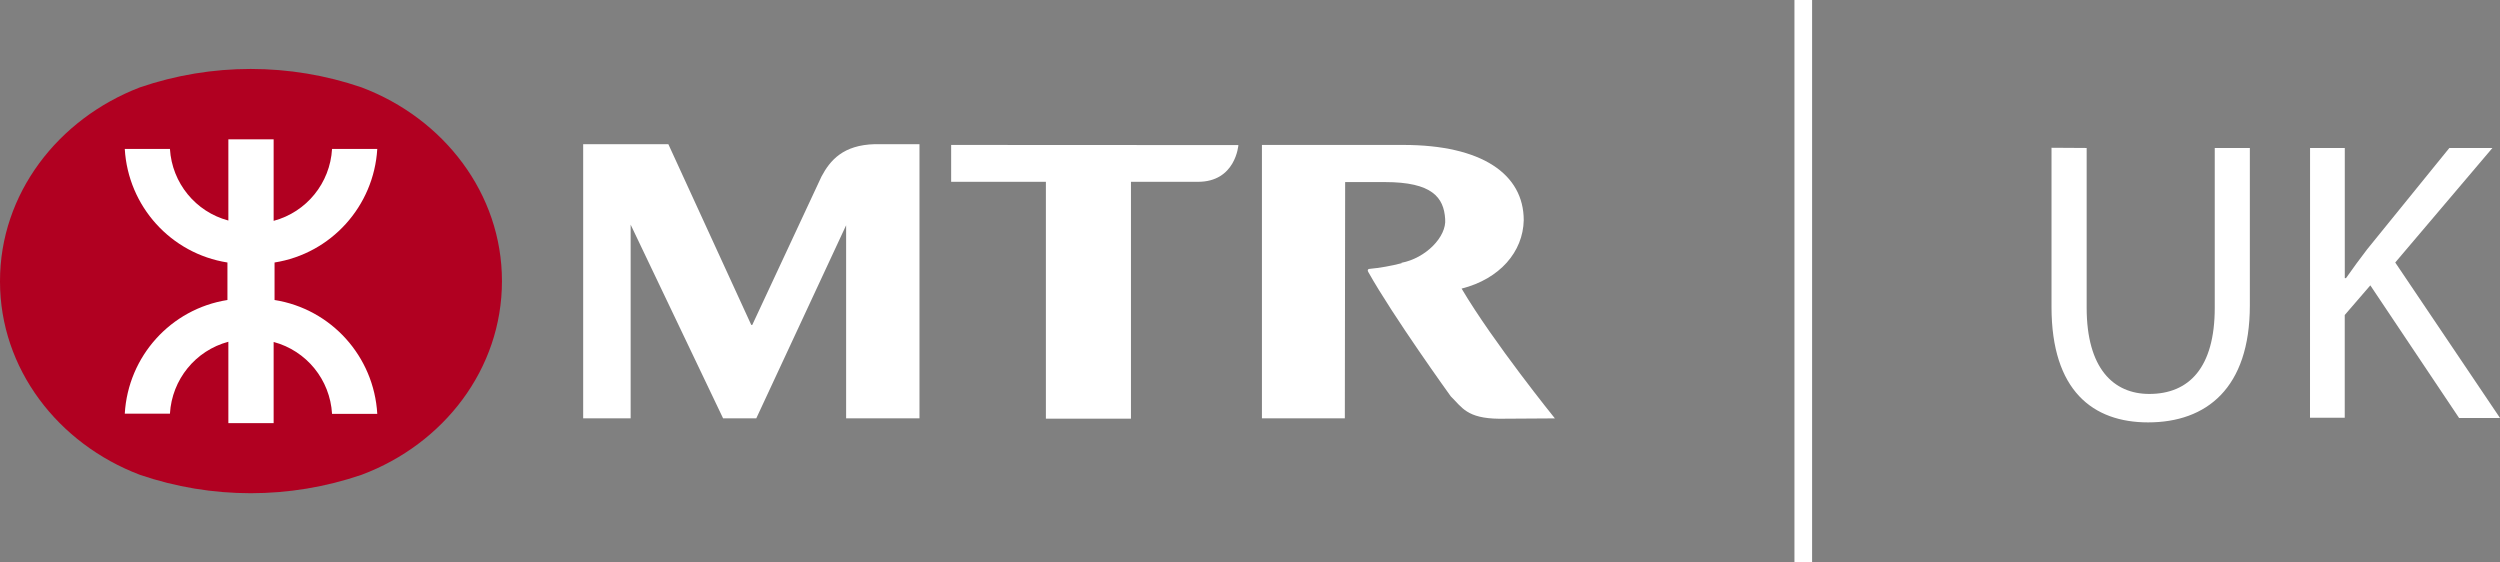 <?xml version="1.0" encoding="UTF-8"?>
<svg width="200px" height="45px" viewBox="0 0 200 45" version="1.1" xmlns="http://www.w3.org/2000/svg" xmlns:xlink="http://www.w3.org/1999/xlink">
    <rect x="0" y="0" width="200" height="45" fill="#808080" stroke="none"/>
    <title>DA5CFD68-946C-4E9D-BC2D-2358E8FE5F36</title>
    <g id="Assets" stroke="none" stroke-width="1" fill="none" fill-rule="evenodd">
        <g transform="translate(-437, -594)" fill-rule="nonzero" id="01-Logo/02-Inverted">
            <g transform="translate(437, 594)">
                <path d="M0,22.516 C0,29.501 4.629,35.492 11.193,37.986 C16.941,39.948 23.174,39.948 28.922,37.986 L28.922,37.986 C35.511,35.521 40.156,29.506 40.156,22.5 L40.156,22.475 C40.156,15.49 35.511,9.475 28.922,6.989 L28.922,6.989 C23.174,5.025 16.941,5.025 11.193,6.989 C4.629,9.512 0,15.503 0,22.488 L0,22.516 Z" id="Path" fill="#B10021"></path>
                <path d="M18.195,24 C13.668,24.713 10.248,28.499 9.982,33.093 L13.595,33.093 C13.753,30.363 15.637,28.044 18.269,27.34 L18.269,33.853 L21.891,33.853 L21.891,27.357 C24.521,28.061 26.406,30.38 26.564,33.109 L30.182,33.109 C29.917,28.51 26.496,24.719 21.964,24 L21.964,21 C26.488,20.284 29.906,16.505 30.182,11.916 L26.564,11.916 C26.407,14.645 24.522,16.965 21.891,17.668 L21.891,11.147 L18.269,11.147 L18.269,17.643 C15.645,16.944 13.762,14.636 13.595,11.916 L9.982,11.916 C10.251,16.506 13.67,20.288 18.195,21 L18.195,24 Z" id="Path" fill="#FFFFFF"></path>
                <path d="M76.092,11.595 L76.092,14.545 L83.671,14.545 L83.671,33.495 L90.477,33.495 L90.477,14.545 L95.797,14.545 C98.862,14.574 99.071,11.607 99.071,11.607 L76.092,11.595 Z" id="Path" fill="#FFFFFF"></path>
                <path d="M69.982,11.534 C67.452,11.599 66.409,12.824 65.721,14.118 L60.18,25.997 L60.102,25.997 L53.468,11.534 L46.654,11.534 L46.654,33.466 L50.452,33.466 L50.452,17.972 L57.847,33.466 L60.503,33.466 L67.69,18.021 L67.69,33.466 L73.558,33.466 L73.558,11.534 L69.982,11.534 Z" id="Path" fill="#FFFFFF"></path>
                <path d="M116.931,23.088 C119.984,22.311 121.842,20.15 121.899,17.619 C121.899,13.921 118.535,11.595 112.269,11.595 L100.954,11.595 L100.954,33.466 L107.587,33.466 L107.612,14.566 L110.796,14.566 C114.577,14.566 115.506,15.798 115.613,17.516 C115.744,18.946 114.045,20.663 112.11,21.025 L112.138,21.054 C111.283,21.276 110.411,21.43 109.531,21.514 C109.507,21.514 109.347,21.555 109.466,21.765 C111.455,25.319 116.059,31.704 116.059,31.704 C116.963,32.587 117.336,33.471 119.93,33.499 L124.391,33.471 C124.391,33.471 119.48,27.402 116.931,23.092" id="Path" fill="#FFFFFF"></path>
                <path d="M166.933,11.838 L166.933,24.624 C166.933,29.464 169.069,31.515 171.942,31.515 C175.134,31.515 177.18,29.399 177.18,24.624 L177.18,11.838 L179.988,11.838 L179.988,24.431 C179.988,31.067 176.509,33.791 171.848,33.791 C167.44,33.791 164.121,31.26 164.121,24.559 L164.121,11.821 L166.933,11.838 Z" id="Path" fill="#FFFFFF"></path>
                <path d="M184.805,11.838 L187.583,11.838 L187.583,22.253 L187.678,22.253 C188.255,21.432 188.828,20.651 189.372,19.944 L195.948,11.838 L199.394,11.838 L191.619,21 L200,33.438 L196.726,33.438 L189.626,22.829 L187.579,25.2 L187.579,33.417 L184.8,33.417 L184.805,11.838 Z" id="Path" fill="#FFFFFF"></path>
                <rect id="Rectangle" fill="#FFFFFF" x="143.556" y="0" width="1.412" height="45"></rect>
            </g>
        </g>
    </g>
</svg>